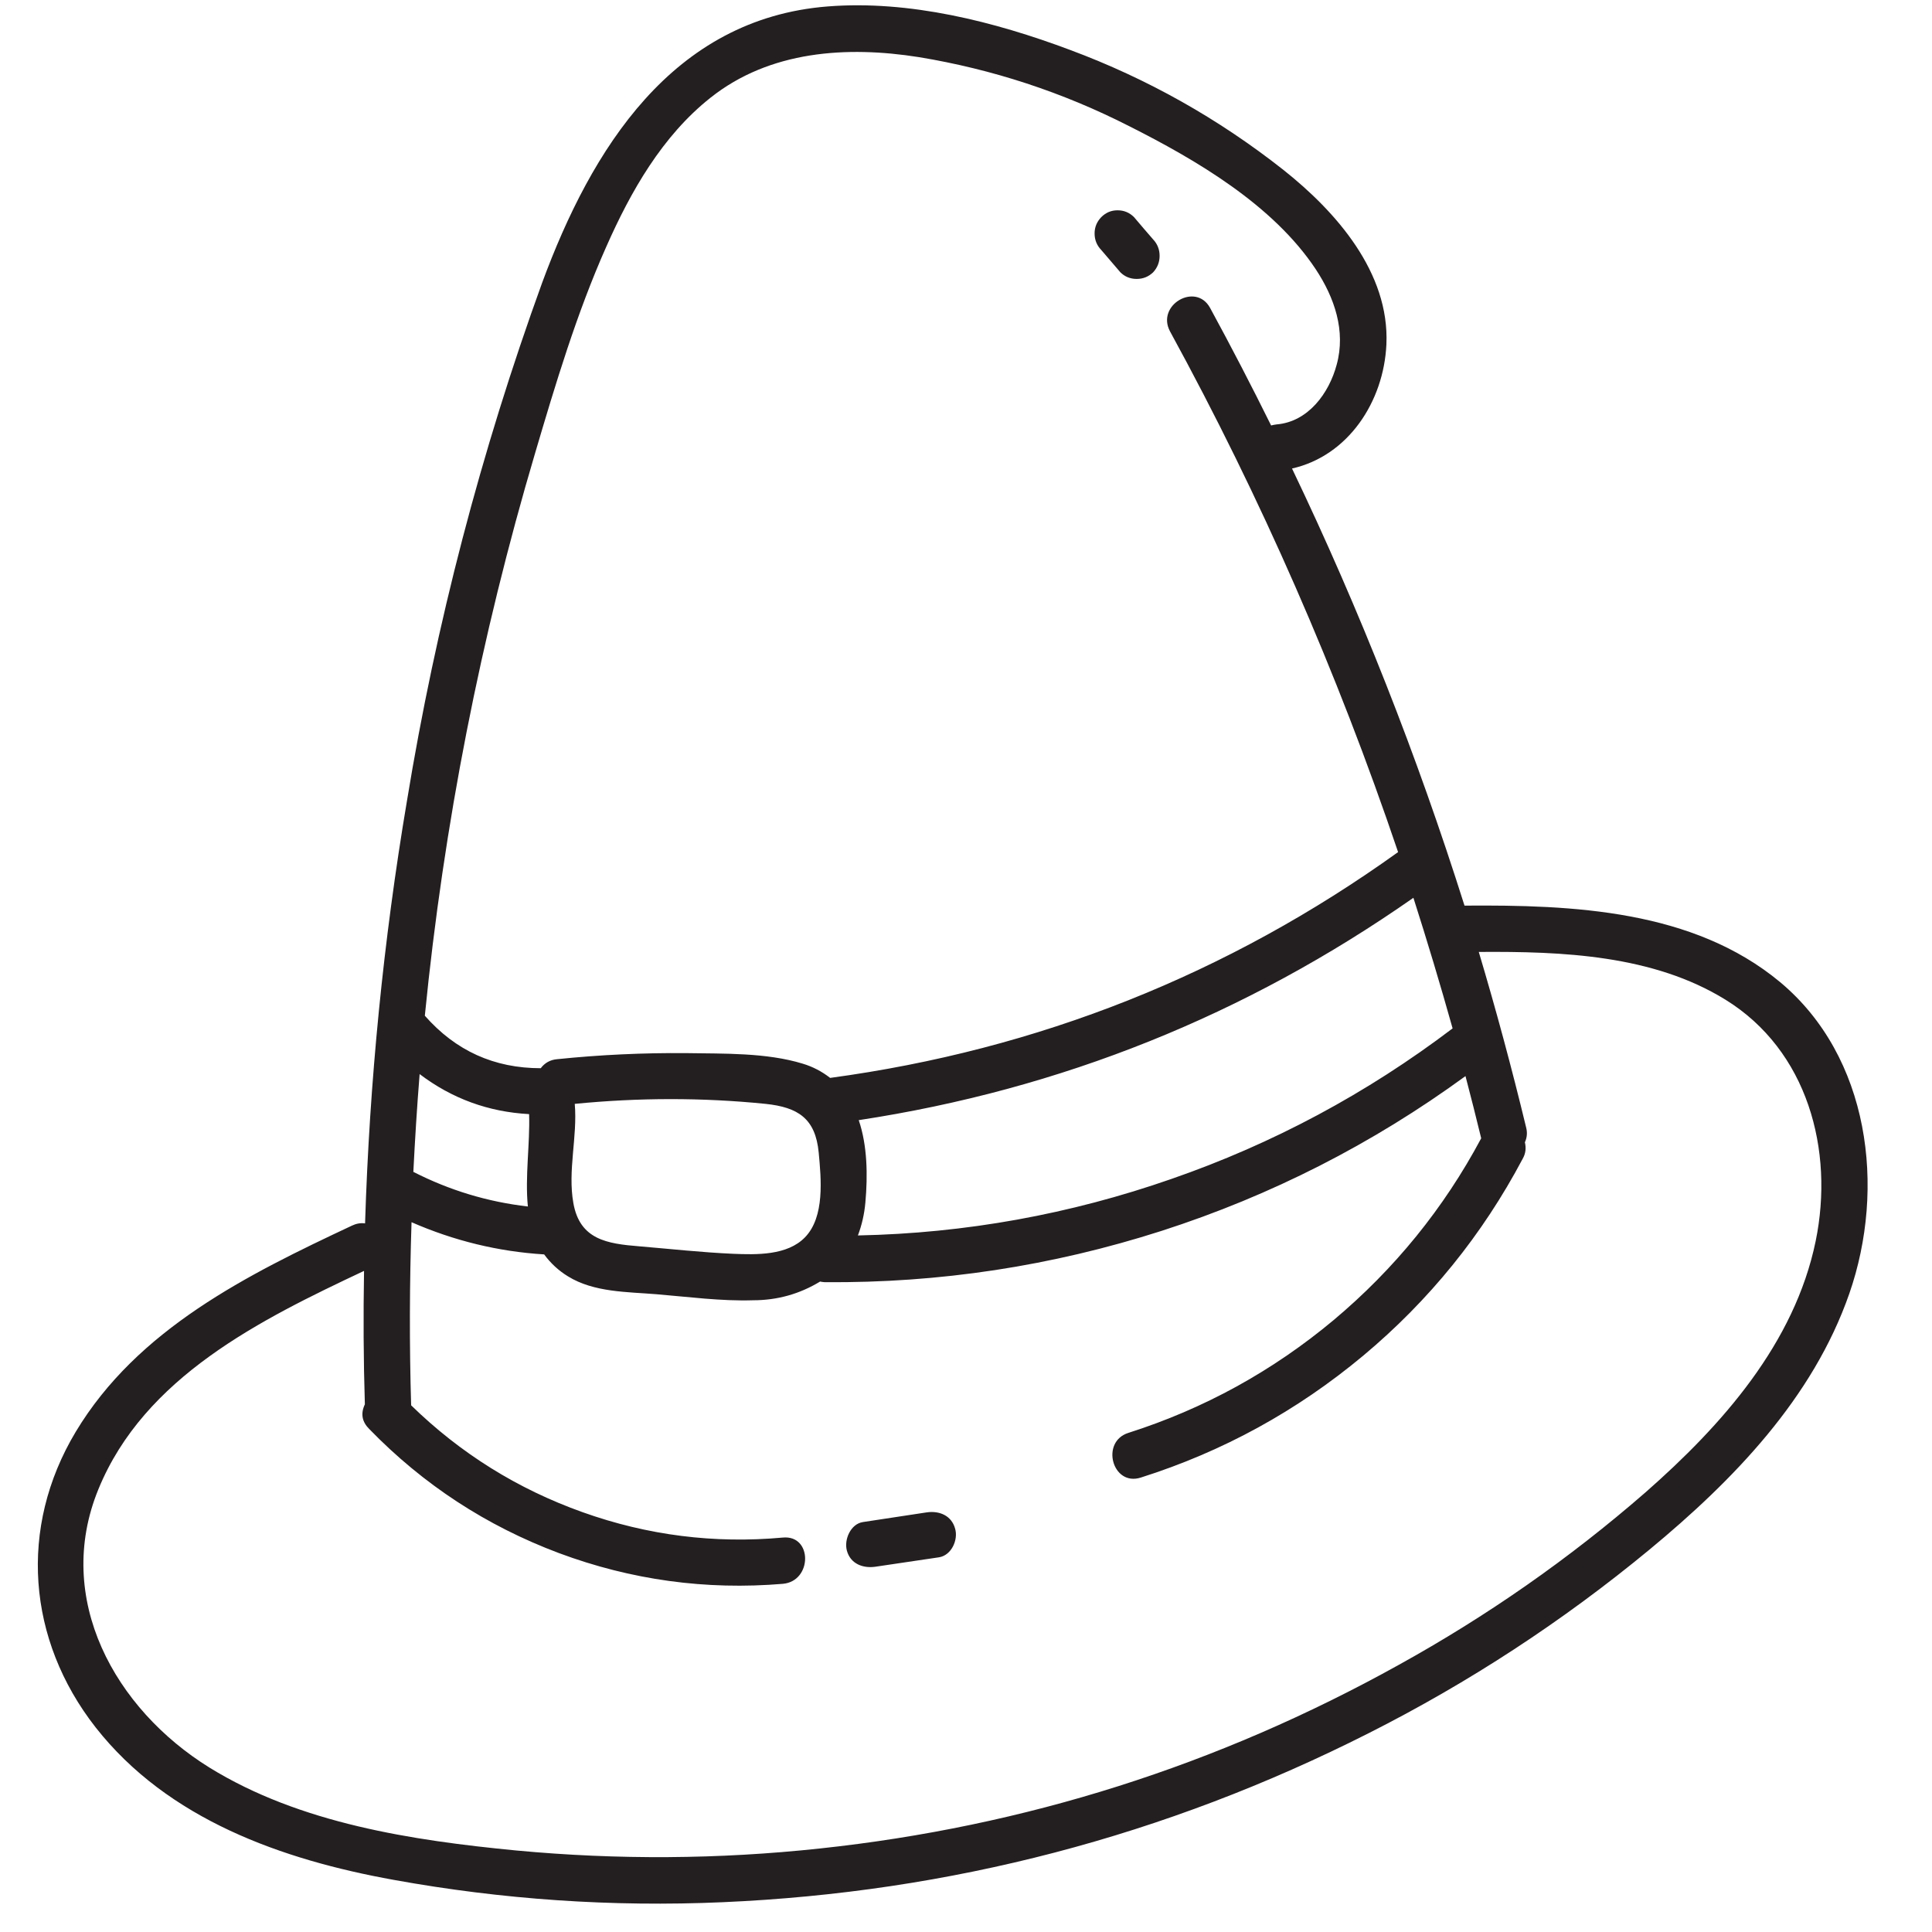 <?xml version="1.0" encoding="UTF-8"?> <svg xmlns="http://www.w3.org/2000/svg" xmlns:xlink="http://www.w3.org/1999/xlink" width="50" zoomAndPan="magnify" viewBox="0 0 37.5 37.5" height="50" preserveAspectRatio="xMidYMid meet" version="1.0"><defs><clipPath id="fd44e0c5f8"><path d="M 0.348 0 L 36.613 0 L 36.613 37 L 0.348 37 Z M 0.348 0 " clip-rule="nonzero"></path></clipPath></defs><g clip-path="url(#fd44e0c5f8)"><path fill="#231f20" d="M 21.375 4.852 C 21.289 4.762 21.246 4.656 21.246 4.531 C 21.246 4.41 21.289 4.305 21.375 4.215 C 21.465 4.125 21.57 4.082 21.691 4.082 C 21.816 4.082 21.922 4.125 22.012 4.215 C 22.133 4.359 22.258 4.504 22.383 4.648 C 22.465 4.734 22.508 4.844 22.508 4.965 C 22.508 5.09 22.465 5.195 22.383 5.285 C 22.293 5.371 22.188 5.414 22.062 5.414 C 21.941 5.414 21.832 5.371 21.746 5.285 Z M 16.992 30.41 L 18.227 30.227 C 18.469 30.188 18.602 29.887 18.539 29.672 C 18.469 29.414 18.23 29.32 17.988 29.355 L 16.75 29.543 C 16.512 29.578 16.379 29.883 16.438 30.098 C 16.508 30.355 16.75 30.445 16.992 30.41 Z M 1.855 33.527 C 0.527 31.828 0.355 29.652 1.469 27.793 C 2.668 25.797 4.801 24.742 6.832 23.789 C 6.914 23.75 6.996 23.734 7.086 23.746 C 7.172 20.996 7.441 18.262 7.898 15.551 C 8.461 12.113 9.336 8.762 10.523 5.488 C 11.48 2.895 13.047 0.363 16.066 0.125 C 17.648 0 19.301 0.418 20.77 0.969 C 22.27 1.527 23.652 2.305 24.91 3.297 C 25.934 4.109 26.973 5.289 26.91 6.684 C 26.859 7.797 26.168 8.848 25.078 9.094 C 26.395 11.844 27.508 14.672 28.426 17.578 C 30.531 17.562 32.863 17.66 34.551 19.062 C 36.289 20.512 36.609 23.055 35.895 25.109 C 35.188 27.141 33.641 28.734 32.016 30.078 C 30.332 31.469 28.516 32.656 26.566 33.641 C 22.621 35.637 18.441 36.73 14.023 36.922 C 11.883 37.016 9.754 36.871 7.641 36.488 C 5.477 36.098 3.258 35.316 1.855 33.527 Z M 27.434 17.426 C 24.18 19.703 20.594 21.145 16.668 21.742 C 16.836 22.234 16.844 22.812 16.797 23.34 C 16.777 23.562 16.73 23.773 16.652 23.98 C 18.738 23.938 20.77 23.57 22.738 22.883 C 24.711 22.199 26.531 21.223 28.195 19.961 C 27.957 19.113 27.703 18.266 27.434 17.426 Z M 8.246 19.715 C 8.844 20.395 9.59 20.734 10.496 20.734 C 10.574 20.629 10.684 20.57 10.812 20.559 C 11.648 20.473 12.484 20.434 13.32 20.441 C 14.051 20.453 14.875 20.43 15.578 20.645 C 15.773 20.703 15.953 20.797 16.113 20.922 C 20.152 20.375 23.828 18.914 27.137 16.539 C 25.953 13.039 24.48 9.672 22.711 6.434 C 22.434 5.922 23.211 5.469 23.488 5.977 C 23.898 6.73 24.293 7.492 24.672 8.258 C 24.707 8.25 24.742 8.242 24.777 8.238 C 25.391 8.188 25.797 7.633 25.945 7.078 C 26.125 6.422 25.902 5.777 25.539 5.227 C 24.711 3.977 23.215 3.102 21.91 2.445 C 20.621 1.789 19.262 1.344 17.836 1.109 C 16.434 0.887 14.941 0.984 13.793 1.895 C 12.855 2.637 12.242 3.715 11.766 4.793 C 11.195 6.078 10.785 7.445 10.387 8.793 C 9.328 12.367 8.613 16.008 8.246 19.715 Z M 11.129 23.352 C 11.254 24.062 11.785 24.141 12.41 24.191 C 13.016 24.242 13.621 24.309 14.227 24.336 C 14.684 24.355 15.281 24.371 15.625 24.016 C 16.012 23.617 15.938 22.879 15.891 22.371 C 15.828 21.711 15.492 21.492 14.859 21.426 C 13.625 21.301 12.391 21.305 11.156 21.426 C 11.211 22.066 11.016 22.719 11.129 23.352 Z M 8.023 22.746 C 8.727 23.105 9.465 23.328 10.246 23.418 C 10.188 22.836 10.289 22.199 10.27 21.625 C 9.48 21.582 8.773 21.324 8.145 20.848 C 8.094 21.48 8.055 22.113 8.023 22.746 Z M 4.066 34.309 C 5.824 35.395 8.004 35.723 10.023 35.918 C 11.988 36.102 13.953 36.09 15.914 35.879 C 19.895 35.453 23.637 34.266 27.141 32.32 C 28.859 31.371 30.461 30.254 31.941 28.965 C 33.422 27.664 34.832 26.078 35.242 24.09 C 35.605 22.324 35.086 20.387 33.488 19.402 C 32.082 18.535 30.328 18.465 28.703 18.477 C 29.039 19.602 29.344 20.734 29.621 21.879 C 29.648 21.98 29.641 22.078 29.598 22.172 C 29.625 22.285 29.613 22.391 29.555 22.492 C 28.773 23.969 27.738 25.246 26.457 26.316 C 25.172 27.387 23.734 28.176 22.141 28.68 C 21.59 28.855 21.355 27.984 21.902 27.812 C 23.371 27.344 24.699 26.613 25.883 25.625 C 27.066 24.633 28.023 23.457 28.75 22.094 C 28.652 21.691 28.551 21.289 28.445 20.887 C 26.641 22.203 24.672 23.207 22.547 23.891 C 20.418 24.574 18.238 24.906 16.004 24.887 C 15.977 24.883 15.949 24.883 15.918 24.875 C 15.52 25.117 15.086 25.238 14.621 25.238 C 13.996 25.258 13.363 25.172 12.742 25.121 C 12.172 25.074 11.527 25.086 11.023 24.773 C 10.844 24.664 10.688 24.52 10.562 24.348 C 9.668 24.293 8.809 24.082 7.988 23.723 C 7.949 24.906 7.945 26.09 7.98 27.277 C 8.938 28.211 10.047 28.902 11.309 29.352 C 12.566 29.801 13.863 29.965 15.195 29.844 C 15.773 29.789 15.77 30.691 15.195 30.742 C 13.703 30.867 12.25 30.668 10.848 30.145 C 9.441 29.617 8.215 28.816 7.168 27.738 C 7.027 27.598 6.996 27.441 7.082 27.258 C 7.055 26.395 7.051 25.531 7.066 24.668 C 5.051 25.617 2.801 26.727 1.91 28.906 C 1.039 31.031 2.23 33.172 4.066 34.309 Z M 4.066 34.309 " fill-opacity="1" fill-rule="nonzero"></path></g></svg> 